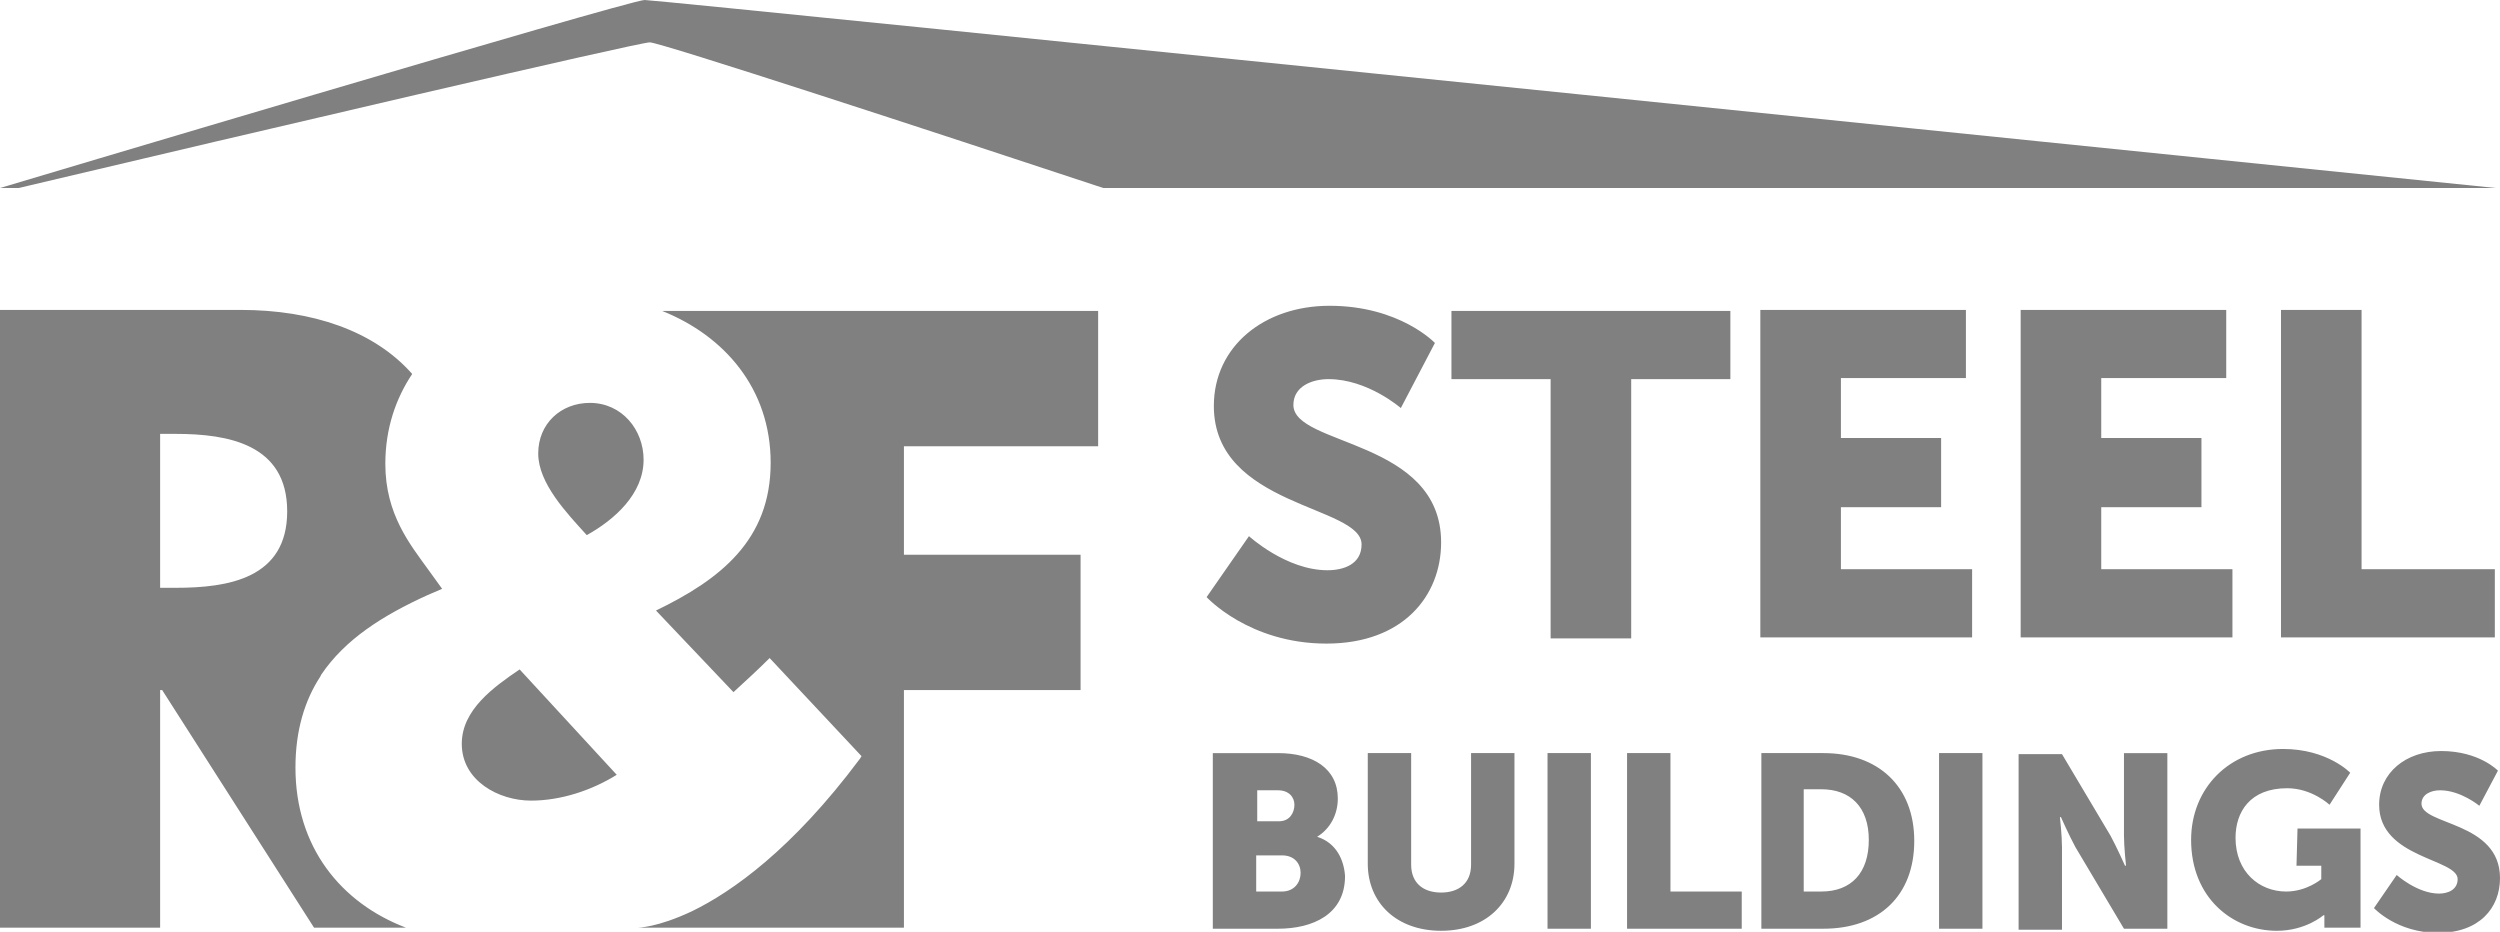 <?xml version="1.0" encoding="UTF-8"?> <!-- Generator: Adobe Illustrator 24.1.2, SVG Export Plug-In . SVG Version: 6.00 Build 0) --> <svg xmlns="http://www.w3.org/2000/svg" xmlns:xlink="http://www.w3.org/1999/xlink" version="1.1" id="Layer_1" x="0px" y="0px" viewBox="0 0 242 90.2" style="enable-background:new 0 0 242 90.2;" xml:space="preserve"> <style type="text/css"> .st0{fill:#808080;} </style> <g id="Layer_1-2"> <path class="st0" d="M62.9,4.1c1,0,27.6,8.7,43.9,14.1h134.8C241.5,18.2,63.9,0,62.4,0S0,18.2,0,18.2h1.8 C24.6,12.8,61.8,4.1,62.9,4.1"></path> <path class="st0" d="M17,56.9h-1.5V42H17c5.1,0,10.8,1,10.8,7.5S22.1,56.9,17,56.9 M37.3,44.9c0-3.4,1-6.3,2.6-8.7 c-3.7-4.2-9.7-6.2-16.6-6.2H0v59.8h15.5v-23h0.2l14.7,23h8.9C33,87.4,28.6,82,28.6,74.3c0-3.6,0.9-6.5,2.4-8.8l0.1-0.2 c2.3-3.4,5.9-5.7,10.3-7.7l1.4-0.6l-1.3-1.8C39.7,52.7,37.3,49.8,37.3,44.9 M44.7,72c0,3.6,3.6,5.5,6.7,5.5c2.9,0,5.9-1,8.3-2.5 l-9.4-10.2C47.8,66.5,44.7,68.7,44.7,72 M74.6,44.8c0,7.5-4.9,11.3-11.1,14.3L71,67c1.2-1.1,2.4-2.2,3.5-3.3l8.9,9.5 c-0.1,0.1-0.1,0.2-0.2,0.3C76.7,82.2,70.9,86.3,67,88.2c-1.7,0.8-3,1.2-3.9,1.4c-0.9,0.2-1.4,0.2-1.4,0.2h25.8v-23h17.1V53.7H87.5 V43.2h18.8V30.1H64.1C70.1,32.5,74.6,37.6,74.6,44.8 M57.1,39c-2.8,0-5,2-5,4.9s2.8,5.8,4.7,7.9c2.7-1.5,5.5-4,5.5-7.3 C62.3,41.6,60.2,39,57.1,39 M149.8,89.9h4.2v-17h-4.2V89.9z M161.7,72.9h-4.2v17h11.1v-3.6h-6.9V72.9z M176.3,86.3h-1.7v-9.9h1.7 c2.8,0,4.6,1.7,4.6,4.9S179.2,86.3,176.3,86.3 M176.5,72.9h-6v17h6c5.4,0,8.8-3.2,8.8-8.5S181.8,72.9,176.5,72.9 M205.6,80.9 c0,1.1,0.2,2.9,0.2,2.9h-0.1c0,0-0.8-1.8-1.4-2.9l-4.7-7.9h-4.2v17h4.2V82c0-1.1-0.2-2.9-0.2-2.9h0.1c0,0,0.8,1.8,1.4,2.9l4.7,7.9 h4.2v-17h-4.2L205.6,80.9L205.6,80.9z M234.4,77.8c0-0.9,0.9-1.3,1.8-1.3c2,0,3.8,1.5,3.8,1.5l1.8-3.4c0,0-1.8-1.9-5.5-1.9 c-3.4,0-6,2.1-6,5.2c0,5.2,7.6,5.2,7.6,7.2c0,1-0.9,1.4-1.8,1.4c-2.1,0-4.1-1.8-4.1-1.8l-2.2,3.2c0,0,2.2,2.4,6.2,2.4s6-2.4,6-5.3 C242,79.5,234.4,79.9,234.4,77.8 M222.3,83.8h2.4v1.3c0,0-1.4,1.2-3.4,1.2c-2.6,0-4.9-1.9-4.9-5.2c0-2.5,1.4-4.8,5-4.8 c2.4,0,4.1,1.6,4.1,1.6l2-3.1c0,0-2.2-2.3-6.5-2.3c-5.2,0-8.9,3.8-8.9,8.8c0,5.6,4,8.8,8.3,8.8c2.8,0,4.5-1.5,4.5-1.5h0.1 c0,0,0,0.4,0,0.7v0.5h3.5v-9.6h-6.1L222.3,83.8L222.3,83.8z M142.4,83.7c0,1.8-1.2,2.7-2.9,2.7s-2.9-0.9-2.9-2.7V72.9h-4.2v10.7 c0,3.8,2.8,6.5,7.1,6.5s7.1-2.7,7.1-6.5V72.9h-4.2L142.4,83.7L142.4,83.7z M187.7,89.9h4.2v-17h-4.2V89.9z M190.9,55.1h-12.7v-6 h9.7v-6.7h-9.7v-5.8h12.1v-6.6h-19.9v31.7h20.5L190.9,55.1L190.9,55.1z M150.1,61.8h7.8V36.7h9.6v-6.6h-27v6.6h9.6L150.1,61.8 L150.1,61.8z M241.5,55.1h-12.9V30h-7.8v31.7h20.7V55.1L241.5,55.1z M124.1,86.3h-2.5v-3.5h2.5c1.2,0,1.8,0.8,1.8,1.7 S125.3,86.3,124.1,86.3 M121.6,76.5h2.1c1.1,0,1.6,0.7,1.6,1.4s-0.4,1.6-1.5,1.6h-2.1V76.5z M127.5,81L127.5,81 c1.3-0.8,2-2.2,2-3.7c0-2.9-2.4-4.4-5.8-4.4h-6.3v17h6.3c3.4,0,6.5-1.4,6.5-5.1C130.1,83.3,129.4,81.6,127.5,81 M216.1,55.1h-12.7 v-6h9.7v-6.7h-9.7v-5.8h12.1v-6.6h-19.9v31.7h20.5L216.1,55.1L216.1,55.1z M139.5,52.5c0-10-14.3-9.3-14.3-13.3 c0-1.8,1.8-2.5,3.4-2.5c3.8,0,7,2.8,7,2.8l3.3-6.3c0,0-3.4-3.6-10.2-3.6c-6.3,0-11.2,3.9-11.2,9.7c0,9.8,14.3,9.6,14.3,13.4 c0,1.9-1.7,2.5-3.3,2.5c-4,0-7.6-3.3-7.6-3.3l-4.1,5.9c0,0,4.1,4.5,11.6,4.5C135.8,62.3,139.5,57.7,139.5,52.5"></path> </g> </svg> 